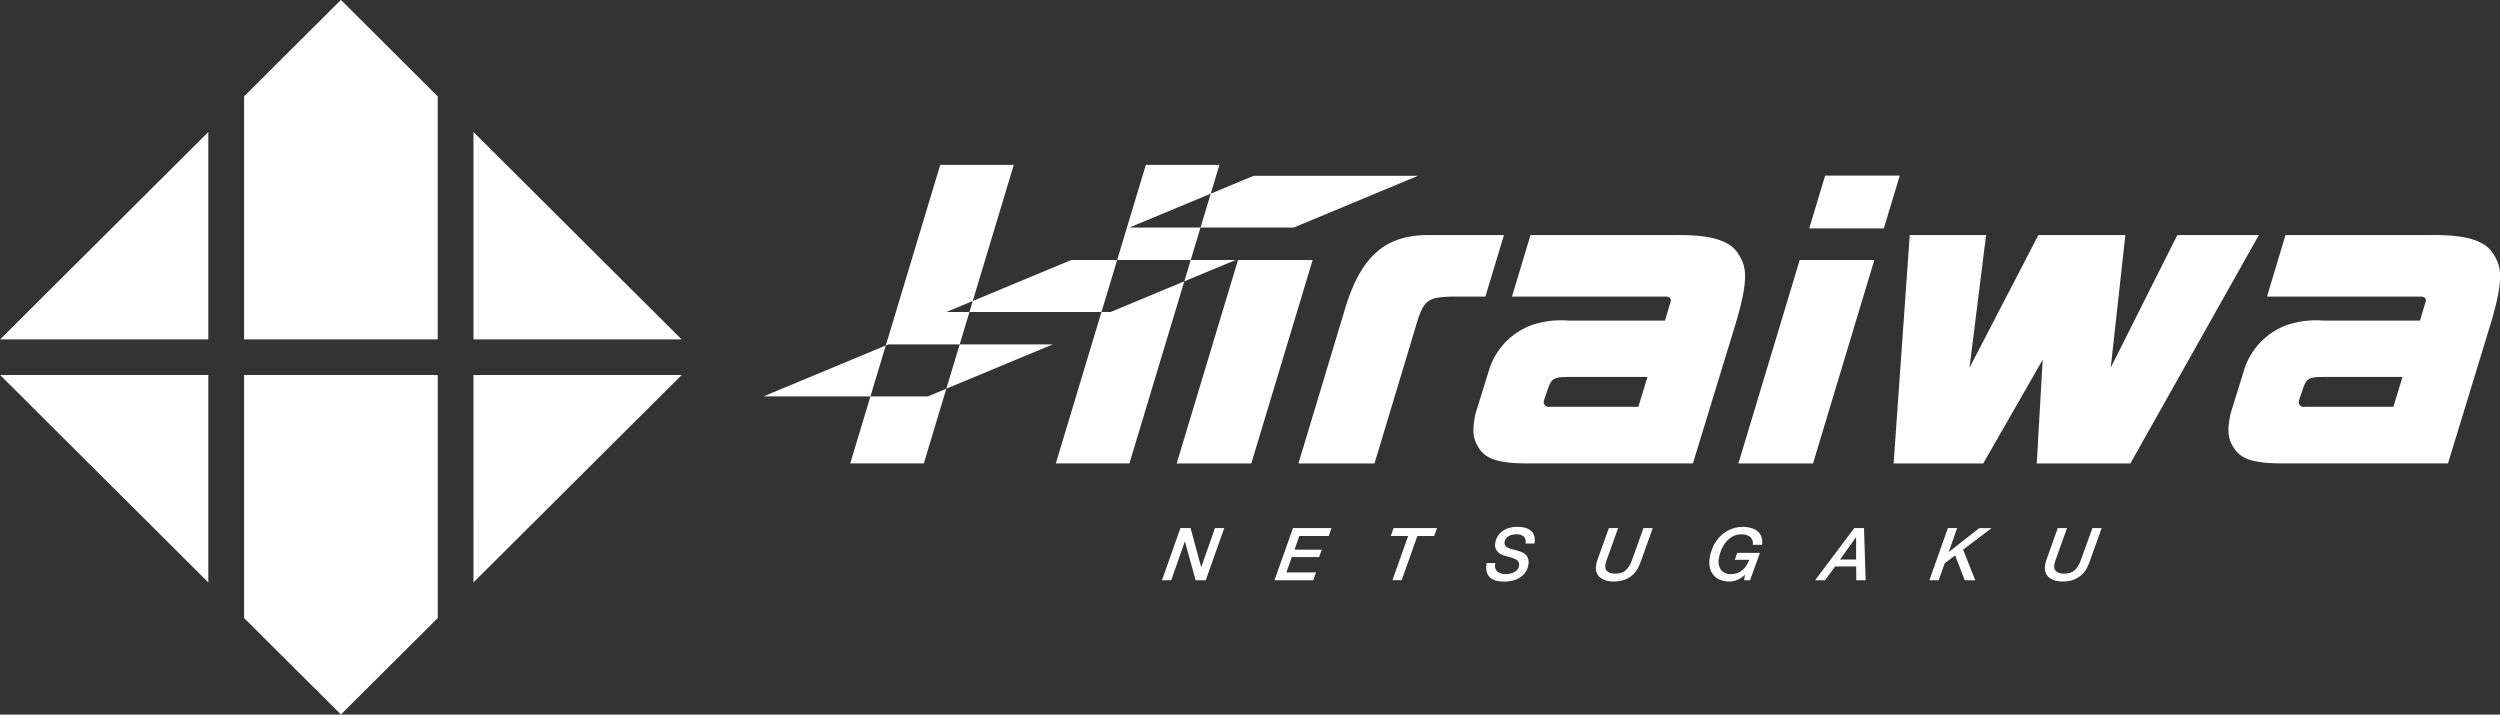 <svg xmlns="http://www.w3.org/2000/svg" width="259.969" height="74.312" viewBox="0 0 259.969 74.312">
  <rect x="0" y="0" width="259.969" height="74.312" fill="#333333" stroke="none"/>
  <defs>
    <style>
      .cls-1 {
        fill: #fff;
        fill-rule: evenodd;
      }
    </style>
  </defs>
  <path id="logo_new.svg" class="cls-1" d="M19.983,51.716L41.631,73.282V51.716H19.983Zm25.367,0v25.27L55.419,87.017,65.488,76.986V51.716H45.35Zm23.856,0V73.282L90.855,51.716H69.206Zm-3.719-3.7V22.742L55.419,12.711,45.35,22.742v25.27H65.488Zm25.367,0L69.206,26.446V48.011H90.855ZM41.631,26.446L19.983,48.011H41.631V26.446ZM142.719,67.634h1.054l1.1,4.05h0.015l1.424-4.05h0.961l-1.922,5.425H144.3l-1.11-4.027h-0.015l-1.414,4.027H140.8Zm11.705,0h4l-0.288.82h-3.053l-0.5,1.421h2.83l-0.274.775h-2.838l-0.56,1.589h3.076l-0.287.82H152.5Zm10.457,0H169.4l-0.295.82h-1.746l-1.635,4.6h-0.961l1.635-4.6h-1.807Zm10.6,3.632a0.872,0.872,0,0,0,.186.889,1.385,1.385,0,0,0,.908.258A2.1,2.1,0,0,0,177,72.368a1.534,1.534,0,0,0,.418-0.148,1.2,1.2,0,0,0,.335-0.267,0.775,0.775,0,0,0,.178-0.406,0.57,0.57,0,0,0-.057-0.38,0.729,0.729,0,0,0-.256-0.254,1.749,1.749,0,0,0-.393-0.175q-0.228-.072-0.472-0.14c-0.118-.031-0.259-0.072-0.42-0.126a1.691,1.691,0,0,1-.459-0.236,1.131,1.131,0,0,1-.345-0.406,1.061,1.061,0,0,1-.073-0.638,1.842,1.842,0,0,1,.715-1.213,2.207,2.207,0,0,1,.692-0.349,2.911,2.911,0,0,1,.883-0.126,3.266,3.266,0,0,1,.8.092,1.525,1.525,0,0,1,.61.3,1.138,1.138,0,0,1,.354.536,1.709,1.709,0,0,1,.021.809H178.6a0.805,0.805,0,0,0-.178-0.733,1.182,1.182,0,0,0-.806-0.225,2.359,2.359,0,0,0-.28.023,1.3,1.3,0,0,0-.37.107,1.1,1.1,0,0,0-.341.239,0.746,0.746,0,0,0-.194.43,0.5,0.5,0,0,0,.046.327,0.611,0.611,0,0,0,.218.22,1.376,1.376,0,0,0,.343.153c0.132,0.041.273,0.079,0.422,0.114q0.28,0.076.564,0.167a1.687,1.687,0,0,1,.5.255,1.02,1.02,0,0,1,.331.43,1.327,1.327,0,0,1,.05.691,1.893,1.893,0,0,1-.692,1.193,2.481,2.481,0,0,1-.767.407,3.364,3.364,0,0,1-1.079.156,3.064,3.064,0,0,1-.861-0.111,1.455,1.455,0,0,1-.616-0.342,1.209,1.209,0,0,1-.329-0.6,2.164,2.164,0,0,1,0-.874h0.924Zm11.79-3.632h0.961l-1.188,3.32c-0.025.071-.049,0.143-0.07,0.217s-0.039.148-.055,0.224a0.937,0.937,0,0,0,.015.46,0.605,0.605,0,0,0,.206.3,0.89,0.89,0,0,0,.353.164,1.986,1.986,0,0,0,.462.049,2.1,2.1,0,0,0,.52-0.061,1.275,1.275,0,0,0,.454-0.217,1.762,1.762,0,0,0,.4-0.425,3.184,3.184,0,0,0,.338-0.688l1.206-3.343h0.961l-1.215,3.4a6.959,6.959,0,0,1-.3.714,2.521,2.521,0,0,1-.513.7,2.6,2.6,0,0,1-.826.528,3.247,3.247,0,0,1-1.246.209,2.706,2.706,0,0,1-.761-0.1,1.64,1.64,0,0,1-.6-0.307A1.217,1.217,0,0,1,186,72.257a1.462,1.462,0,0,1-.059-0.74,2.74,2.74,0,0,1,.08-0.369c0.035-.119.075-0.239,0.118-0.361Zm14.68,5.425H201.34l0.083-.57h-0.016a2.026,2.026,0,0,1-.372.312,2.613,2.613,0,0,1-.408.217,2.266,2.266,0,0,1-.411.129,1.858,1.858,0,0,1-.371.042,2.586,2.586,0,0,1-1.019-.183,1.752,1.752,0,0,1-.689-0.5,1.791,1.791,0,0,1-.361-0.752,2.524,2.524,0,0,1-.026-0.934,4.289,4.289,0,0,1,.471-1.478,3.7,3.7,0,0,1,.826-1.034,3.305,3.305,0,0,1,1.034-.6,3.276,3.276,0,0,1,1.98-.083,1.824,1.824,0,0,1,.678.342,1.316,1.316,0,0,1,.4.578,1.71,1.71,0,0,1,.057.828h-0.961a0.889,0.889,0,0,0-.274-0.821,1.43,1.43,0,0,0-.93-0.266,1.8,1.8,0,0,0-.89.221,2.4,2.4,0,0,0-.691.577,3.211,3.211,0,0,0-.482.805,3.776,3.776,0,0,0-.254.9,1.54,1.54,0,0,0,.221,1.193,1.233,1.233,0,0,0,1.052.433,1.822,1.822,0,0,0,.646-0.11A1.747,1.747,0,0,0,201.159,72a2.169,2.169,0,0,0,.411-0.471,3.127,3.127,0,0,0,.3-0.6h-1.506l0.257-.722h2.361Zm10.837-5.425h1.015l0.169,5.425H213l-0.014-1.436H210.8l-1.053,1.436h-1.031Zm0.192,0.957h-0.015l-1.657,2.31h1.676Zm9.543-.957h0.961L222.617,70.1l0.012,0.015,3.158-2.477h1.284l-2.962,2.241,1.262,3.183h-1.092l-1-2.591-1.088.821-0.625,1.77H220.6Zm11.428,0h0.961l-1.188,3.32c-0.025.071-.049,0.143-0.07,0.217s-0.039.148-.055,0.224a0.937,0.937,0,0,0,.015.46,0.605,0.605,0,0,0,.206.3,0.89,0.89,0,0,0,.353.164,1.98,1.98,0,0,0,.462.049,2.1,2.1,0,0,0,.52-0.061,1.275,1.275,0,0,0,.454-0.217,1.762,1.762,0,0,0,.4-0.425,3.231,3.231,0,0,0,.338-0.688l1.206-3.343h0.961l-1.215,3.4a6.959,6.959,0,0,1-.3.714,2.521,2.521,0,0,1-.513.7,2.6,2.6,0,0,1-.826.528,3.247,3.247,0,0,1-1.246.209,2.706,2.706,0,0,1-.761-0.1,1.64,1.64,0,0,1-.6-0.307,1.217,1.217,0,0,1-.366-0.521,1.462,1.462,0,0,1-.059-0.74,2.74,2.74,0,0,1,.08-0.369c0.035-.119.075-0.239,0.118-0.361ZM176.363,37.162h-7.985c-4.515.037-7.023,2.368-8.655,8.044L154.99,60.912H162.9l4.18-13.875c0.892-3.082,1.2-3.374,3.682-3.472h3.668Zm70.019,0-6.923,13.789,1.521-13.789h-9.046l-7.16,13.794,1.688-13.517,0.035-.278h-7.939L216.9,60.648l-0.018.264H226.2l6.182-10.782L231.78,60.651l-0.014.261H241.5l13.363-23.751h-8.484Zm-97.676,2.591-6.376,21.16h7.759l6.378-21.16h-7.761Zm61.054-8.773-1.655,5.491h7.759l1.655-5.491H209.76Zm-9.02,29.933H208.5l6.376-21.16h-7.759Zm-0.063-21.873c-0.928-1.411-3.039-1.929-6.63-1.877H179.123l-1.93,6.4,15.94,0a1.107,1.107,0,0,1,.3.029,0.373,0.373,0,0,1,.251.529c-0.178.595-.575,1.939-0.575,1.939H183.085a9.471,9.471,0,0,0-3.928.5,7.278,7.278,0,0,0-4.369,4.709l-1.4,4.518c-0.27,1.453-.418,2.515.554,3.782,0.8,1.043,2.415,1.336,4.77,1.336h17.3l4.384-14.341C201.957,41.444,201.505,40.3,200.677,39.039ZM180.534,54.325l0.41-1.208c0.427-1.182.656-1.206,2.81-1.2h7.532l-0.948,3.105h-9.206A0.517,0.517,0,0,1,180.534,54.325Zm98.654-15.286c-0.927-1.411-3.038-1.929-6.63-1.877H257.634l-1.929,6.4,15.939,0a1.107,1.107,0,0,1,.3.029,0.373,0.373,0,0,1,.252.529c-0.179.595-.576,1.939-0.576,1.939H261.6a9.476,9.476,0,0,0-3.929.5,7.28,7.28,0,0,0-4.369,4.709l-1.4,4.518c-0.271,1.453-.419,2.515.554,3.782,0.8,1.043,2.414,1.336,4.769,1.336h17.305l4.384-14.341C280.468,41.444,280.017,40.3,279.188,39.039ZM259.045,54.325l0.41-1.208c0.427-1.182.657-1.206,2.81-1.2H269.8l-0.948,3.105h-9.206A0.517,0.517,0,0,1,259.045,54.325ZM117.4,31l-8.97,29.75-0.048.159h7.652L125.047,31l0.3-.977,0.048-.159h-7.653Zm21.726-1.136L138.779,31l-8.97,29.75-0.048.159h7.652L146.431,31l0.295-.977,0.048-.159h-7.653ZM118.386,45.16h17.088l12.99-5.406H131.376Zm19.02-8.778h17.088L167.418,31H150.33ZM99.365,53.939h17.088l12.99-5.406H112.355Z" transform="translate(-19.969 -12.719)"/>
</svg>
